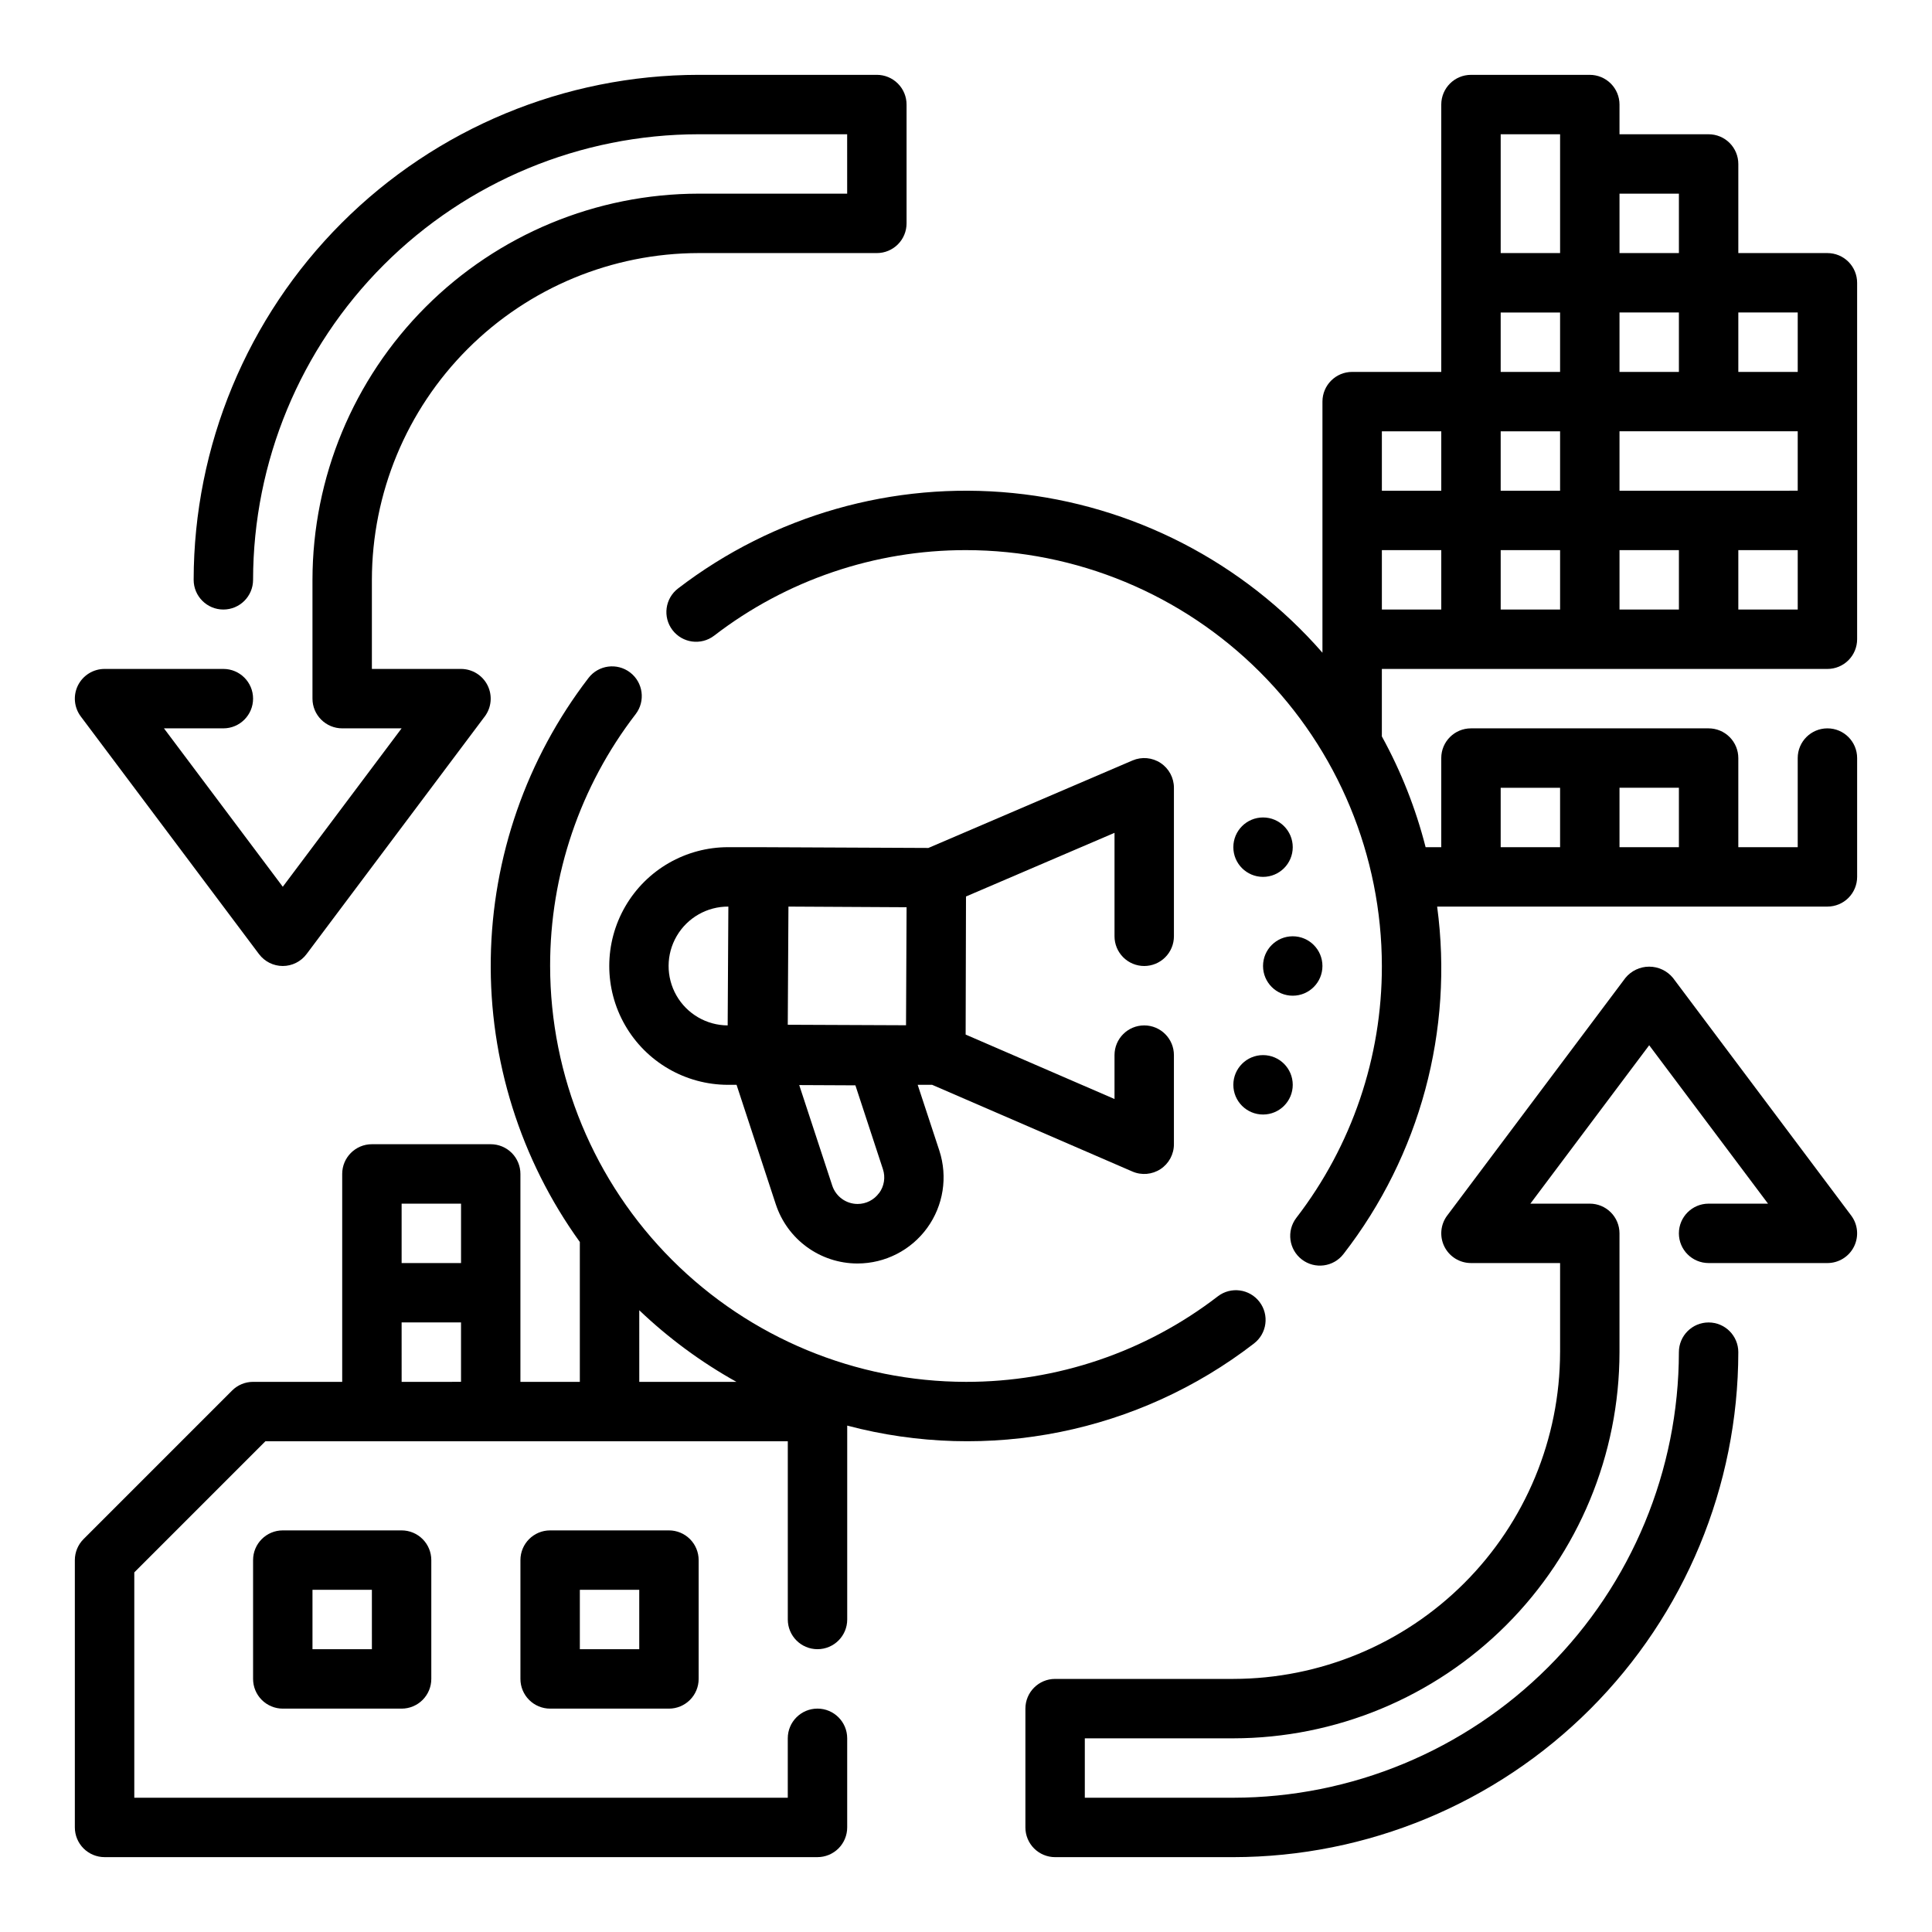 <?xml version="1.0" encoding="UTF-8"?>
<!-- Uploaded to: ICON Repo, www.svgrepo.com, Generator: ICON Repo Mixer Tools -->
<svg fill="#000000" width="800px" height="800px" version="1.1" viewBox="144 144 512 512" xmlns="http://www.w3.org/2000/svg">
 <g>
  <path d="m218.94 549.57c-4.348 0-7.871 3.523-7.871 7.871v31.488c0 2.09 0.828 4.09 2.305 5.566 1.477 1.477 3.481 2.309 5.566 2.309h31.488c2.09 0 4.09-0.832 5.566-2.309 1.477-1.477 2.305-3.477 2.305-5.566v-31.488c0-2.086-0.828-4.09-2.305-5.566-1.477-1.477-3.477-2.305-5.566-2.305zm23.617 31.488h-15.746v-15.742h15.742z"/>
  <path d="m289.79 549.57c-4.348 0-7.871 3.523-7.871 7.871v31.488c0 2.09 0.828 4.09 2.305 5.566 1.477 1.477 3.481 2.309 5.566 2.309h31.488c2.09 0 4.09-0.832 5.566-2.309 1.477-1.477 2.305-3.477 2.305-5.566v-31.488c0-2.086-0.828-4.09-2.305-5.566-1.477-1.477-3.477-2.305-5.566-2.305zm23.617 31.488h-15.742v-15.742h15.742z"/>
  <path d="m628.29 211.07h-23.617v-23.617c0-2.086-0.832-4.09-2.305-5.566-1.477-1.477-3.481-2.305-5.566-2.305h-23.617v-7.871c0-2.09-0.828-4.09-2.305-5.566-1.477-1.477-3.481-2.309-5.566-2.309h-31.488c-4.348 0-7.875 3.527-7.875 7.875v70.848h-23.613c-4.348 0-7.875 3.523-7.875 7.871v66.543c-20.965-24.016-50.289-39.145-82.012-42.309-31.723-3.164-63.461 5.875-88.754 25.281-3.457 2.641-4.121 7.578-1.48 11.035s7.582 4.121 11.035 1.48c19.129-14.73 42.605-22.703 66.75-22.672 29.219 0.031 57.23 11.652 77.895 32.316 20.66 20.66 32.281 48.672 32.312 77.895 0.039 24.145-7.938 47.617-22.672 66.746-2.641 3.457-1.98 8.398 1.477 11.039s8.398 1.98 11.039-1.477c20.266-26.121 29.203-59.285 24.805-92.055h103.43c2.086 0 4.09-0.828 5.566-2.305 1.473-1.477 2.305-3.481 2.305-5.566v-31.488c0-4.348-3.523-7.871-7.871-7.871-4.348 0-7.875 3.523-7.875 7.871v23.617h-15.742v-23.617c0-2.09-0.832-4.09-2.305-5.566-1.477-1.477-3.481-2.305-5.566-2.305h-62.977c-4.348 0-7.875 3.523-7.875 7.871v23.617h-4.148c-2.606-10.238-6.504-20.102-11.594-29.355v-17.879h118.08c2.086 0 4.09-0.828 5.566-2.305 1.473-1.477 2.305-3.481 2.305-5.566v-94.465c0-2.086-0.832-4.09-2.305-5.566-1.477-1.477-3.481-2.305-5.566-2.305zm-39.363 157.44h-15.742v-15.746h15.742zm-47.23-15.742h15.742v15.742h-15.742zm31.488-78.719v-15.75h47.23v15.742zm-31.488-47.23h15.742v15.742l-15.742-0.004zm47.23 15.742-15.742-0.004v-15.746h15.742zm-47.23 15.742h15.742v15.742h-15.742zm78.719-15.742-15.742-0.004v-15.746h15.742zm-31.488-47.238v15.746h-15.742v-15.746zm-47.23-15.742h15.742v31.488h-15.742zm-31.488 78.719h15.742v15.742l-15.742 0.004zm0 31.488h15.742v15.742l-15.742 0.004zm31.488 0h15.742v15.742l-15.742 0.004zm31.488 0h15.742v15.742l-15.742 0.004zm47.23 15.742-15.742 0.004v-15.746h15.742z"/>
  <path d="m476.3 500.05c3.457-2.637 4.121-7.578 1.48-11.035-2.637-3.457-7.578-4.121-11.035-1.48-19.129 14.734-42.602 22.707-66.746 22.672-29.223-0.031-57.234-11.652-77.895-32.312-20.664-20.664-32.285-48.676-32.316-77.895-0.035-24.145 7.938-47.621 22.672-66.75 2.641-3.453 1.98-8.398-1.477-11.039-3.457-2.641-8.398-1.98-11.039 1.477-16.395 21.355-25.473 47.43-25.883 74.352-0.414 26.922 7.863 53.258 23.602 75.105v37.062h-15.746v-55.105c0-2.086-0.828-4.09-2.305-5.566-1.477-1.477-3.481-2.305-5.566-2.305h-31.488c-4.348 0-7.871 3.523-7.871 7.871v55.105h-23.617c-2.09 0-4.09 0.828-5.566 2.305l-39.359 39.359v0.004c-1.477 1.473-2.305 3.477-2.309 5.562v70.852c0 2.086 0.832 4.09 2.309 5.566 1.477 1.473 3.477 2.305 5.566 2.305h188.93c2.09 0 4.09-0.832 5.566-2.305 1.477-1.477 2.309-3.481 2.309-5.566v-23.617c0-4.348-3.527-7.871-7.875-7.871-4.348 0-7.871 3.523-7.871 7.871v15.742h-173.18v-59.715l34.746-34.75h138.44v47.234c0 4.348 3.523 7.871 7.871 7.871 4.348 0 7.875-3.523 7.875-7.871v-51.383c37.355 9.902 77.195 1.863 107.79-21.75zm-210.12-37.074v15.742h-15.746v-15.742zm-15.742 47.23-0.004-15.746h15.742v15.742zm62.977 0-0.004-18.98c7.746 7.391 16.398 13.766 25.75 18.98z"/>
  <path d="m447.23 400c2.09 0 4.09-0.832 5.566-2.309 1.477-1.477 2.305-3.477 2.305-5.566v-39.359c0-2.644-1.328-5.113-3.539-6.57-2.207-1.457-5-1.707-7.434-0.664l-54.098 23.184-44.887-0.203h-0.188-7.934c-11.25-0.027-21.66 5.953-27.305 15.68-5.648 9.73-5.676 21.734-0.07 31.488 5.602 9.758 15.984 15.781 27.23 15.809h2.32l10.391 31.645h0.004c1.488 4.551 4.371 8.52 8.242 11.336 3.871 2.82 8.531 4.348 13.32 4.367h0.117c7.305-0.012 14.164-3.519 18.453-9.438 4.285-5.918 5.477-13.531 3.211-20.477l-5.738-17.434h3.832l53.051 22.969c2.434 1.062 5.242 0.824 7.465-0.633s3.559-3.938 3.555-6.594v-23.617c0-4.348-3.523-7.871-7.871-7.871-4.348 0-7.871 3.523-7.871 7.871v11.637l-39.453-17.082 0.094-36.59 39.359-16.871v27.418c0 2.09 0.828 4.09 2.305 5.566 1.477 1.477 3.481 2.309 5.566 2.309zm-110.39 15.742c-5.625-0.031-10.805-3.062-13.59-7.949-2.781-4.887-2.75-10.891 0.094-15.746 2.84-4.856 8.055-7.824 13.68-7.793zm16.105-31.488 31.309 0.172-0.148 31.277-31.34-0.133zm24.027 75.895c-1.324 1.836-3.453 2.922-5.715 2.914-3.027-0.012-5.711-1.945-6.684-4.812l-8.77-26.695 14.887 0.07 7.297 22.223v0.004c0.707 2.152 0.328 4.512-1.016 6.336z"/>
  <path d="m494.46 400c0 4.348-3.523 7.871-7.871 7.871s-7.871-3.523-7.871-7.871 3.523-7.875 7.871-7.875 7.871 3.527 7.871 7.875"/>
  <path d="m486.59 431.49c0 4.348-3.523 7.871-7.871 7.871s-7.871-3.523-7.871-7.871c0-4.348 3.523-7.875 7.871-7.875s7.871 3.527 7.871 7.875"/>
  <path d="m486.59 368.51c0 4.348-3.523 7.871-7.871 7.871s-7.871-3.523-7.871-7.871c0-4.348 3.523-7.875 7.871-7.875s7.871 3.527 7.871 7.875"/>
  <path d="m587.35 403.15c-1.547-1.883-3.859-2.977-6.297-2.977s-4.75 1.094-6.297 2.977l-47.23 62.977h-0.004c-1.789 2.383-2.074 5.574-0.742 8.242 1.336 2.668 4.059 4.352 7.043 4.352h23.617v23.617h-0.004c-0.027 22.957-9.156 44.965-25.391 61.199s-38.242 25.363-61.199 25.391h-47.234c-4.348 0-7.871 3.527-7.871 7.875v31.488c0 2.086 0.828 4.09 2.305 5.566 1.477 1.473 3.481 2.305 5.566 2.305h47.234c35.48-0.039 69.496-14.152 94.582-39.242 25.09-25.086 39.203-59.102 39.242-94.582 0-4.348-3.523-7.875-7.871-7.875-4.348 0-7.875 3.527-7.875 7.875-0.035 31.305-12.484 61.32-34.621 83.457-22.137 22.137-52.152 34.586-83.457 34.621h-39.359v-15.742h39.359c27.129-0.031 53.141-10.824 72.328-30.008 19.184-19.188 29.977-45.199 30.008-72.328v-31.488c0-2.09-0.828-4.09-2.305-5.566-1.477-1.477-3.481-2.305-5.566-2.305h-15.746l31.488-41.98 31.488 41.98h-15.742c-4.348 0-7.875 3.523-7.875 7.871s3.527 7.871 7.875 7.871h31.488c2.981 0 5.707-1.684 7.039-4.352 1.332-2.668 1.047-5.859-0.742-8.242z"/>
  <path d="m212.64 396.85c1.488 1.98 3.82 3.148 6.297 3.148 2.477 0 4.812-1.168 6.297-3.148l47.23-62.977h0.004c1.789-2.387 2.074-5.578 0.742-8.246-1.332-2.664-4.059-4.352-7.039-4.352h-23.617v-23.613c0.027-22.961 9.16-44.969 25.391-61.203 16.234-16.23 38.242-25.363 61.199-25.391h47.234c2.086 0 4.09-0.828 5.566-2.305 1.477-1.477 2.305-3.481 2.305-5.566v-31.488c0-2.09-0.828-4.09-2.305-5.566-1.477-1.477-3.481-2.309-5.566-2.309h-47.234c-35.477 0.043-69.496 14.152-94.582 39.242-25.09 25.09-39.199 59.105-39.242 94.586 0 4.348 3.527 7.871 7.875 7.871 4.348 0 7.871-3.523 7.871-7.871 0.035-31.309 12.488-61.32 34.625-83.457 22.137-22.137 52.148-34.59 83.453-34.625h39.359l0.004 15.742h-39.363c-27.129 0.031-53.141 10.824-72.328 30.012-19.184 19.184-29.977 45.195-30.008 72.328v31.488-0.004c0 2.09 0.832 4.094 2.309 5.566 1.477 1.477 3.477 2.309 5.566 2.309h15.742l-31.488 41.98-31.488-41.98h15.746c4.348 0 7.871-3.527 7.871-7.875 0-4.348-3.523-7.871-7.871-7.871h-31.488c-2.984 0-5.707 1.688-7.043 4.352-1.332 2.668-1.043 5.859 0.746 8.246z"/>
 </g>
</svg>
